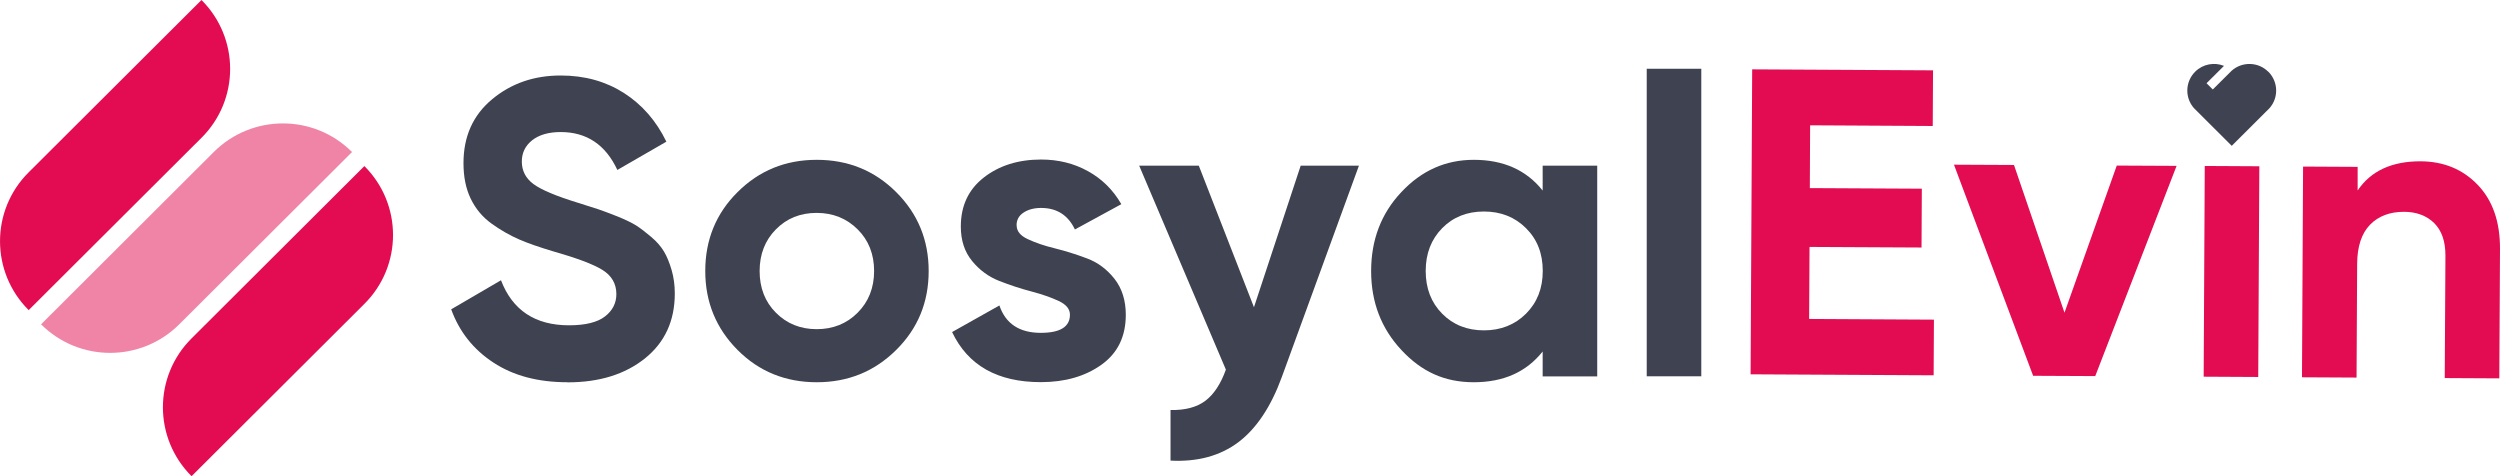 <?xml version="1.0" encoding="UTF-8"?>
<svg id="katman_2" data-name="katman 2" xmlns="http://www.w3.org/2000/svg" viewBox="0 0 252 48">
  <defs>
    <style>
      .cls-1, .cls-2 {
        fill: #e30b51;
      }

      .cls-2 {
        isolation: isolate;
        opacity: .5;
      }

      .cls-3 {
        fill: #3f4250;
      }
    </style>
  </defs>
  <g id="katman_1" data-name="katman 1">
    <g id="katman_1-2" data-name="katman 1">
      <g>
        <g id="Group_1" data-name="Group 1">
          <path id="Rectangle_1" data-name="Rectangle 1" class="cls-1" d="M2.89,17.37L20.31,0h0c3.85,3.84,3.85,10.06,0,13.89L2.89,31.26h0c-3.85-3.84-3.85-10.06,0-13.89Z"/>
          <path id="Rectangle_2" data-name="Rectangle 2" class="cls-1" d="M19.31,34.11l17.42-17.37h0c3.85,3.84,3.85,10.06,0,13.89l-17.42,17.37h0c-3.85-3.84-3.85-10.06,0-13.89Z"/>
          <path id="Rectangle_3" data-name="Rectangle 3" class="cls-2" d="M35.49,15.32l-17.42,17.37c-3.85,3.84-10.09,3.84-13.93,0h0L21.55,15.32c3.85-3.84,10.09-3.84,13.93,0h0Z"/>
        </g>
        <g>
          <path class="cls-3" d="M57.19,38.53c-2.96,0-5.44-.66-7.45-1.98-2.02-1.32-3.44-3.11-4.26-5.37l5.02-2.93c1.16,3.03,3.45,4.54,6.86,4.54,1.64,0,2.86-.3,3.62-.89.76-.59,1.15-1.34,1.15-2.25,0-1.05-.47-1.86-1.4-2.44s-2.62-1.21-5.02-1.89c-1.33-.4-2.47-.79-3.39-1.19-.92-.4-1.85-.93-2.77-1.59s-1.62-1.51-2.11-2.53-.72-2.21-.72-3.57c0-2.69.96-4.83,2.88-6.43s4.22-2.4,6.92-2.4c2.42,0,4.53.59,6.37,1.76,1.84,1.18,3.26,2.81,4.28,4.91l-4.94,2.85c-1.19-2.55-3.1-3.82-5.71-3.82-1.22,0-2.18.28-2.88.83-.69.55-1.04,1.27-1.04,2.14,0,.93.39,1.69,1.17,2.27s2.28,1.21,4.49,1.89c.91.28,1.59.5,2.07.66s1.1.4,1.92.72c.81.33,1.43.63,1.88.91.44.28.94.67,1.51,1.15s1,.98,1.3,1.49.55,1.13.76,1.85c.21.72.32,1.51.32,2.36,0,2.75-1,4.93-3,6.54-2.01,1.61-4.6,2.42-7.81,2.42h-.02Z"/>
          <path class="cls-3" d="M90.33,35.28c-2.19,2.17-4.85,3.25-8,3.25s-5.82-1.08-7.98-3.25-3.26-4.82-3.26-7.96,1.08-5.8,3.26-7.96c2.18-2.17,4.83-3.25,7.98-3.25s5.82,1.08,8,3.25,3.28,4.82,3.28,7.96-1.09,5.8-3.28,7.96ZM78.21,31.52c1.09,1.1,2.47,1.66,4.11,1.66s3.03-.55,4.13-1.66c1.1-1.1,1.66-2.51,1.66-4.2s-.55-3.1-1.66-4.2c-1.1-1.1-2.49-1.66-4.13-1.66s-3.02.55-4.11,1.66c-1.09,1.1-1.64,2.51-1.64,4.2s.54,3.1,1.64,4.2Z"/>
          <path class="cls-3" d="M102.48,22.73c0,.57.37,1.03,1.13,1.38.75.35,1.66.67,2.75.93,1.08.27,2.16.61,3.24,1.02s2,1.1,2.75,2.06,1.13,2.17,1.13,3.61c0,2.18-.81,3.86-2.45,5.03-1.63,1.17-3.67,1.76-6.11,1.76-4.37,0-7.35-1.68-8.95-5.05l4.77-2.68c.62,1.84,2.02,2.76,4.17,2.76,1.96,0,2.94-.61,2.94-1.83,0-.57-.38-1.03-1.13-1.38-.75-.35-1.66-.67-2.75-.96-1.08-.28-2.16-.64-3.24-1.06s-2-1.1-2.75-2.02-1.13-2.07-1.13-3.46c0-2.1.77-3.74,2.32-4.95,1.54-1.2,3.47-1.81,5.77-1.81,1.74,0,3.31.39,4.72,1.17,1.42.78,2.54,1.89,3.37,3.33l-4.68,2.55c-.68-1.44-1.82-2.17-3.41-2.17-.71,0-1.3.16-1.77.47-.47.31-.7.74-.7,1.27v.03Z"/>
          <path class="cls-3" d="M131.1,16.7h5.88l-7.76,21.27c-1.1,3.03-2.58,5.24-4.4,6.61-1.83,1.37-4.1,1.99-6.83,1.85v-5.1c1.47.03,2.65-.28,3.51-.93s1.55-1.7,2.07-3.14l-8.74-20.56h6.01l5.56,14.27s4.71-14.27,4.71-14.27Z"/>
          <path class="cls-3" d="M155.5,16.7h5.5v21.24h-5.5v-2.51c-1.64,2.07-3.96,3.1-6.94,3.1s-5.28-1.08-7.3-3.25c-2.03-2.17-3.05-4.82-3.05-7.96s1.01-5.8,3.05-7.96c2.03-2.17,4.46-3.25,7.3-3.25,2.98,0,5.3,1.03,6.94,3.1v-2.51ZM145.37,31.62c1.1,1.12,2.52,1.68,4.21,1.68s3.12-.56,4.24-1.68c1.12-1.12,1.69-2.55,1.69-4.31s-.56-3.19-1.69-4.31c-1.12-1.12-2.54-1.68-4.24-1.68s-3.11.56-4.21,1.68c-1.1,1.12-1.66,2.56-1.66,4.31s.55,3.19,1.66,4.31Z"/>
          <path class="cls-3" d="M165.99,37.93V6.93h5.5v31h-5.5Z"/>
        </g>
        <g>
          <path class="cls-1" d="M182.37,32.15l12.57.07-.03,5.61-18.45-.1.16-30.74,18.23.1-.03,5.61-12.36-.07-.03,6.33,11.29.06-.03,5.93-11.29-.06-.04,7.28v-.02Z"/>
          <path class="cls-1" d="M213.35,16.69l6.05.03-8.2,21.19-6.26-.03-7.98-21.28,6.05.03,5.09,14.89,5.27-14.83h0Z"/>
          <path class="cls-1" d="M222.13,37.97l.11-21.24,5.5.03-.11,21.24-5.5-.03Z"/>
          <path class="cls-1" d="M243.99,16.26c2.33.01,4.25.8,5.76,2.37,1.51,1.57,2.26,3.72,2.25,6.47l-.07,13.04-5.5-.03.07-12.36c0-1.42-.37-2.5-1.13-3.26-.76-.75-1.79-1.14-3.06-1.14-1.42,0-2.56.43-3.41,1.3-.85.87-1.29,2.19-1.3,3.94l-.06,11.47-5.5-.03.11-21.24,5.5.03v2.38c1.33-1.97,3.45-2.95,6.35-2.94h0Z"/>
        </g>
        <path class="cls-3" d="M228.65,7.23c1.01,1.01,1.05,2.63.11,3.68l-3.8,3.79-3.8-3.79c-.94-1.05-.9-2.67.11-3.68.79-.79,1.95-.98,2.91-.59l-1.76,1.75.63.63,1.9-1.89h0c1.05-.94,2.68-.91,3.69.1h.01Z"/>
      </g>
    </g>
  </g>
</svg>